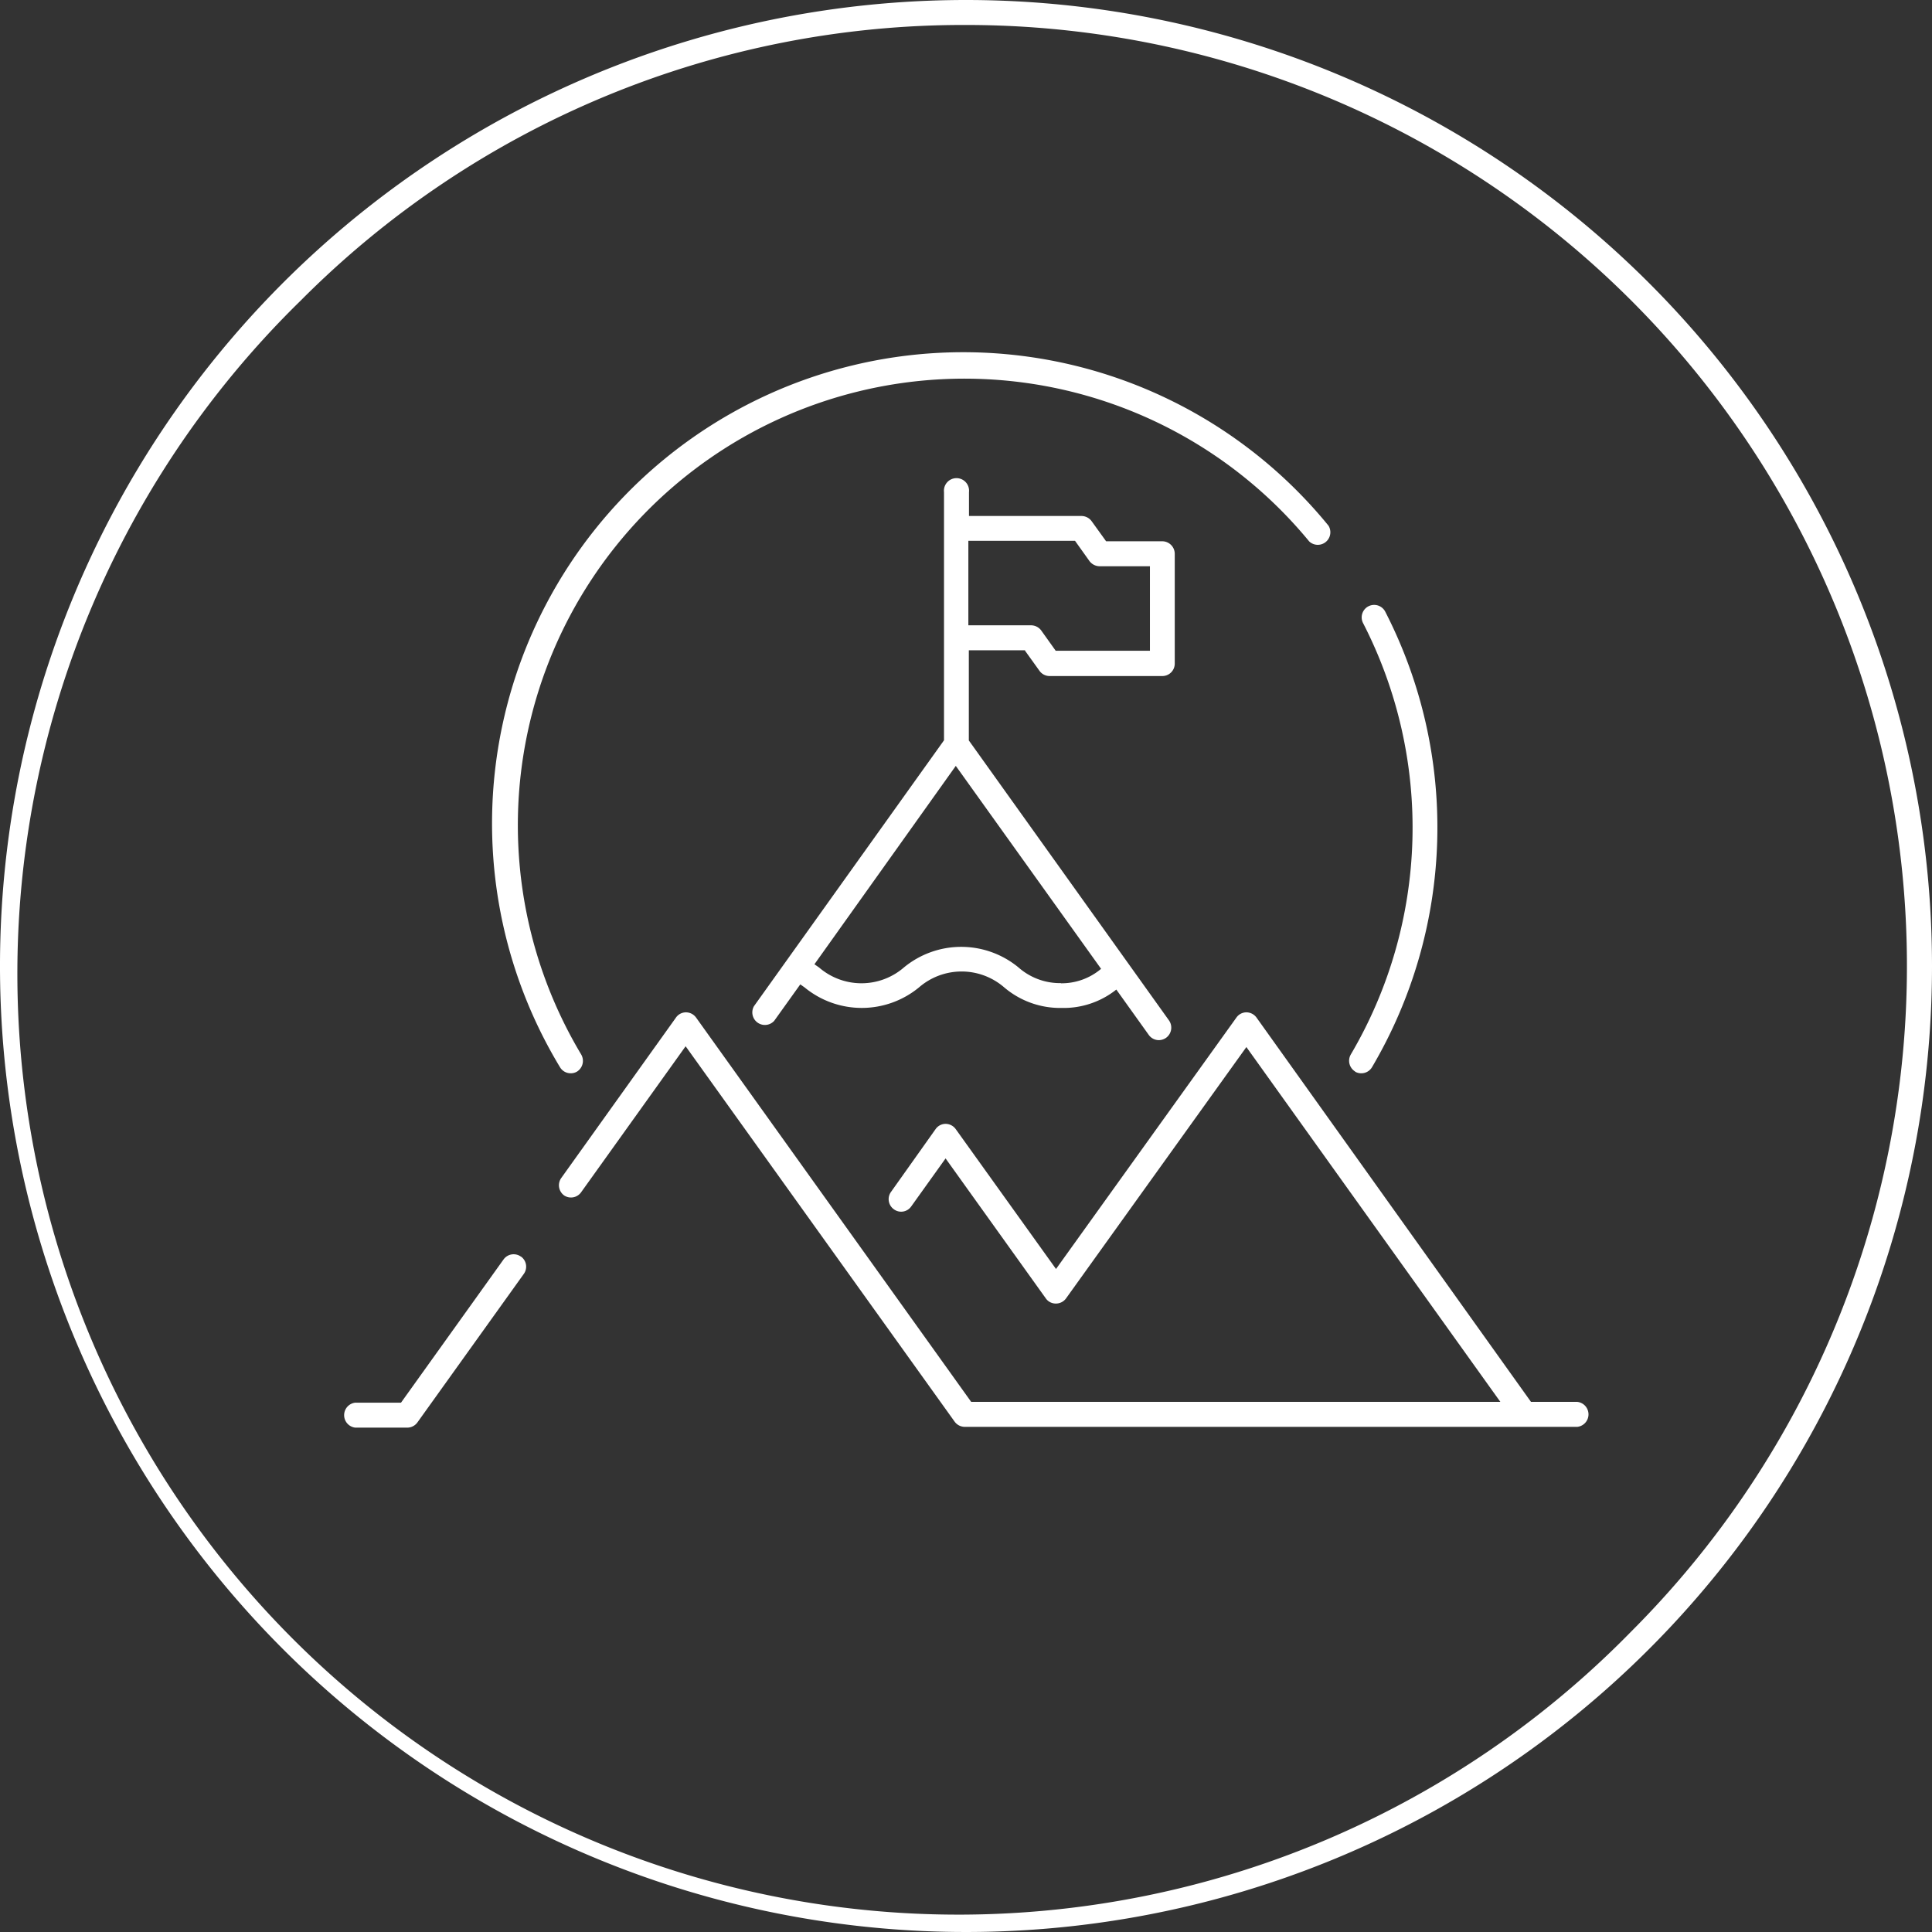 <svg xmlns="http://www.w3.org/2000/svg" viewBox="0 0 123 123"><rect x="0" y="0" width="123" height="123" fill="#333333" stroke="none"/><defs><style>.cls-1{fill:#fff;}</style></defs><g id="Layer_2" data-name="Layer 2"><g id="Layer_1-2" data-name="Layer 1"><g id="NewGroupe0"><g id="NewGroup0-19"><path class="cls-1" d="M33.16,80a.79.79,0,0,0-1.1.18l-6.53,9.12H22.62a.8.8,0,0,0,0,1.59h3.32a.8.8,0,0,0,.64-.34l6.77-9.45a.79.79,0,0,0-.18-1.1Z"></path><path class="cls-1" d="M100.38,89.25H97.47L80,64.79a.8.8,0,0,0-.64-.34.78.78,0,0,0-.65.34l-11.48,16-6.38-8.9a.8.8,0,0,0-.65-.34.78.78,0,0,0-.64.34l-2.84,4a.79.79,0,0,0,.19,1.1.78.78,0,0,0,1.1-.18l2.19-3.06,6.38,8.91a.77.77,0,0,0,.64.33.79.79,0,0,0,.65-.33l11.48-16L95.52,89.25H61.83L44.32,64.79a.8.8,0,0,0-.64-.34.78.78,0,0,0-.65.34L35.73,75a.8.8,0,0,0,.19,1.11A.79.79,0,0,0,37,75.9l6.65-9.29L60.77,90.5a.8.8,0,0,0,.65.34h39a.8.8,0,0,0,0-1.59Z"></path><path class="cls-1" d="M67.56,62.59a4,4,0,0,1-2.72-1,5.73,5.73,0,0,0-7.29,0,4.13,4.13,0,0,1-5.41,0l-.29-.2,9-12.63,9.25,12.92a3.89,3.89,0,0,1-2.59.92Zm.88-28.16.92,1.29a.82.82,0,0,0,.65.33h3.2v5.38h-6l-.92-1.29a.81.81,0,0,0-.64-.33h-4V34.43Zm-3.18,7,.92,1.28a.79.79,0,0,0,.64.33H74a.79.79,0,0,0,.79-.79v-7a.8.8,0,0,0-.79-.79H70.42l-.93-1.29a.81.81,0,0,0-.64-.32H61.69V31.33a.8.8,0,1,0-1.59,0v15.8L48,64.06a.8.8,0,0,0,1.29.93l1.66-2.32.27.19a5.73,5.73,0,0,0,7.29,0,4.14,4.14,0,0,1,5.42,0,5.49,5.49,0,0,0,3.65,1.31A5.38,5.38,0,0,0,71.07,63l2.06,2.88a.79.79,0,0,0,.65.34.81.81,0,0,0,.46-.15.8.8,0,0,0,.18-1.11L61.68,47.14V41.4h3.58Z"></path><path class="cls-1" d="M86.26,68.22a.77.77,0,0,0,.41.11.79.79,0,0,0,.68-.39,30.07,30.07,0,0,0,.84-29,.79.79,0,1,0-1.41.73A28.48,28.48,0,0,1,86,67.13a.8.8,0,0,0,.28,1.09Z"></path><path class="cls-1" d="M36.33,68.33a.77.77,0,0,0,.41-.11A.81.81,0,0,0,37,67.13,28.43,28.43,0,0,1,83.35,34.47a.8.8,0,0,0,1.23-1A30,30,0,0,0,35.65,67.94a.79.79,0,0,0,.68.39Z"></path><path class="cls-1" d="M61.5,0A61.5,61.5,0,1,0,123,61.5,61.51,61.51,0,0,0,61.5,0Zm0,1.59a59.91,59.91,0,0,1,42.36,102.27A59.91,59.91,0,1,1,19.14,19.14,59.49,59.49,0,0,1,61.5,1.59"></path></g></g></g></g></svg>